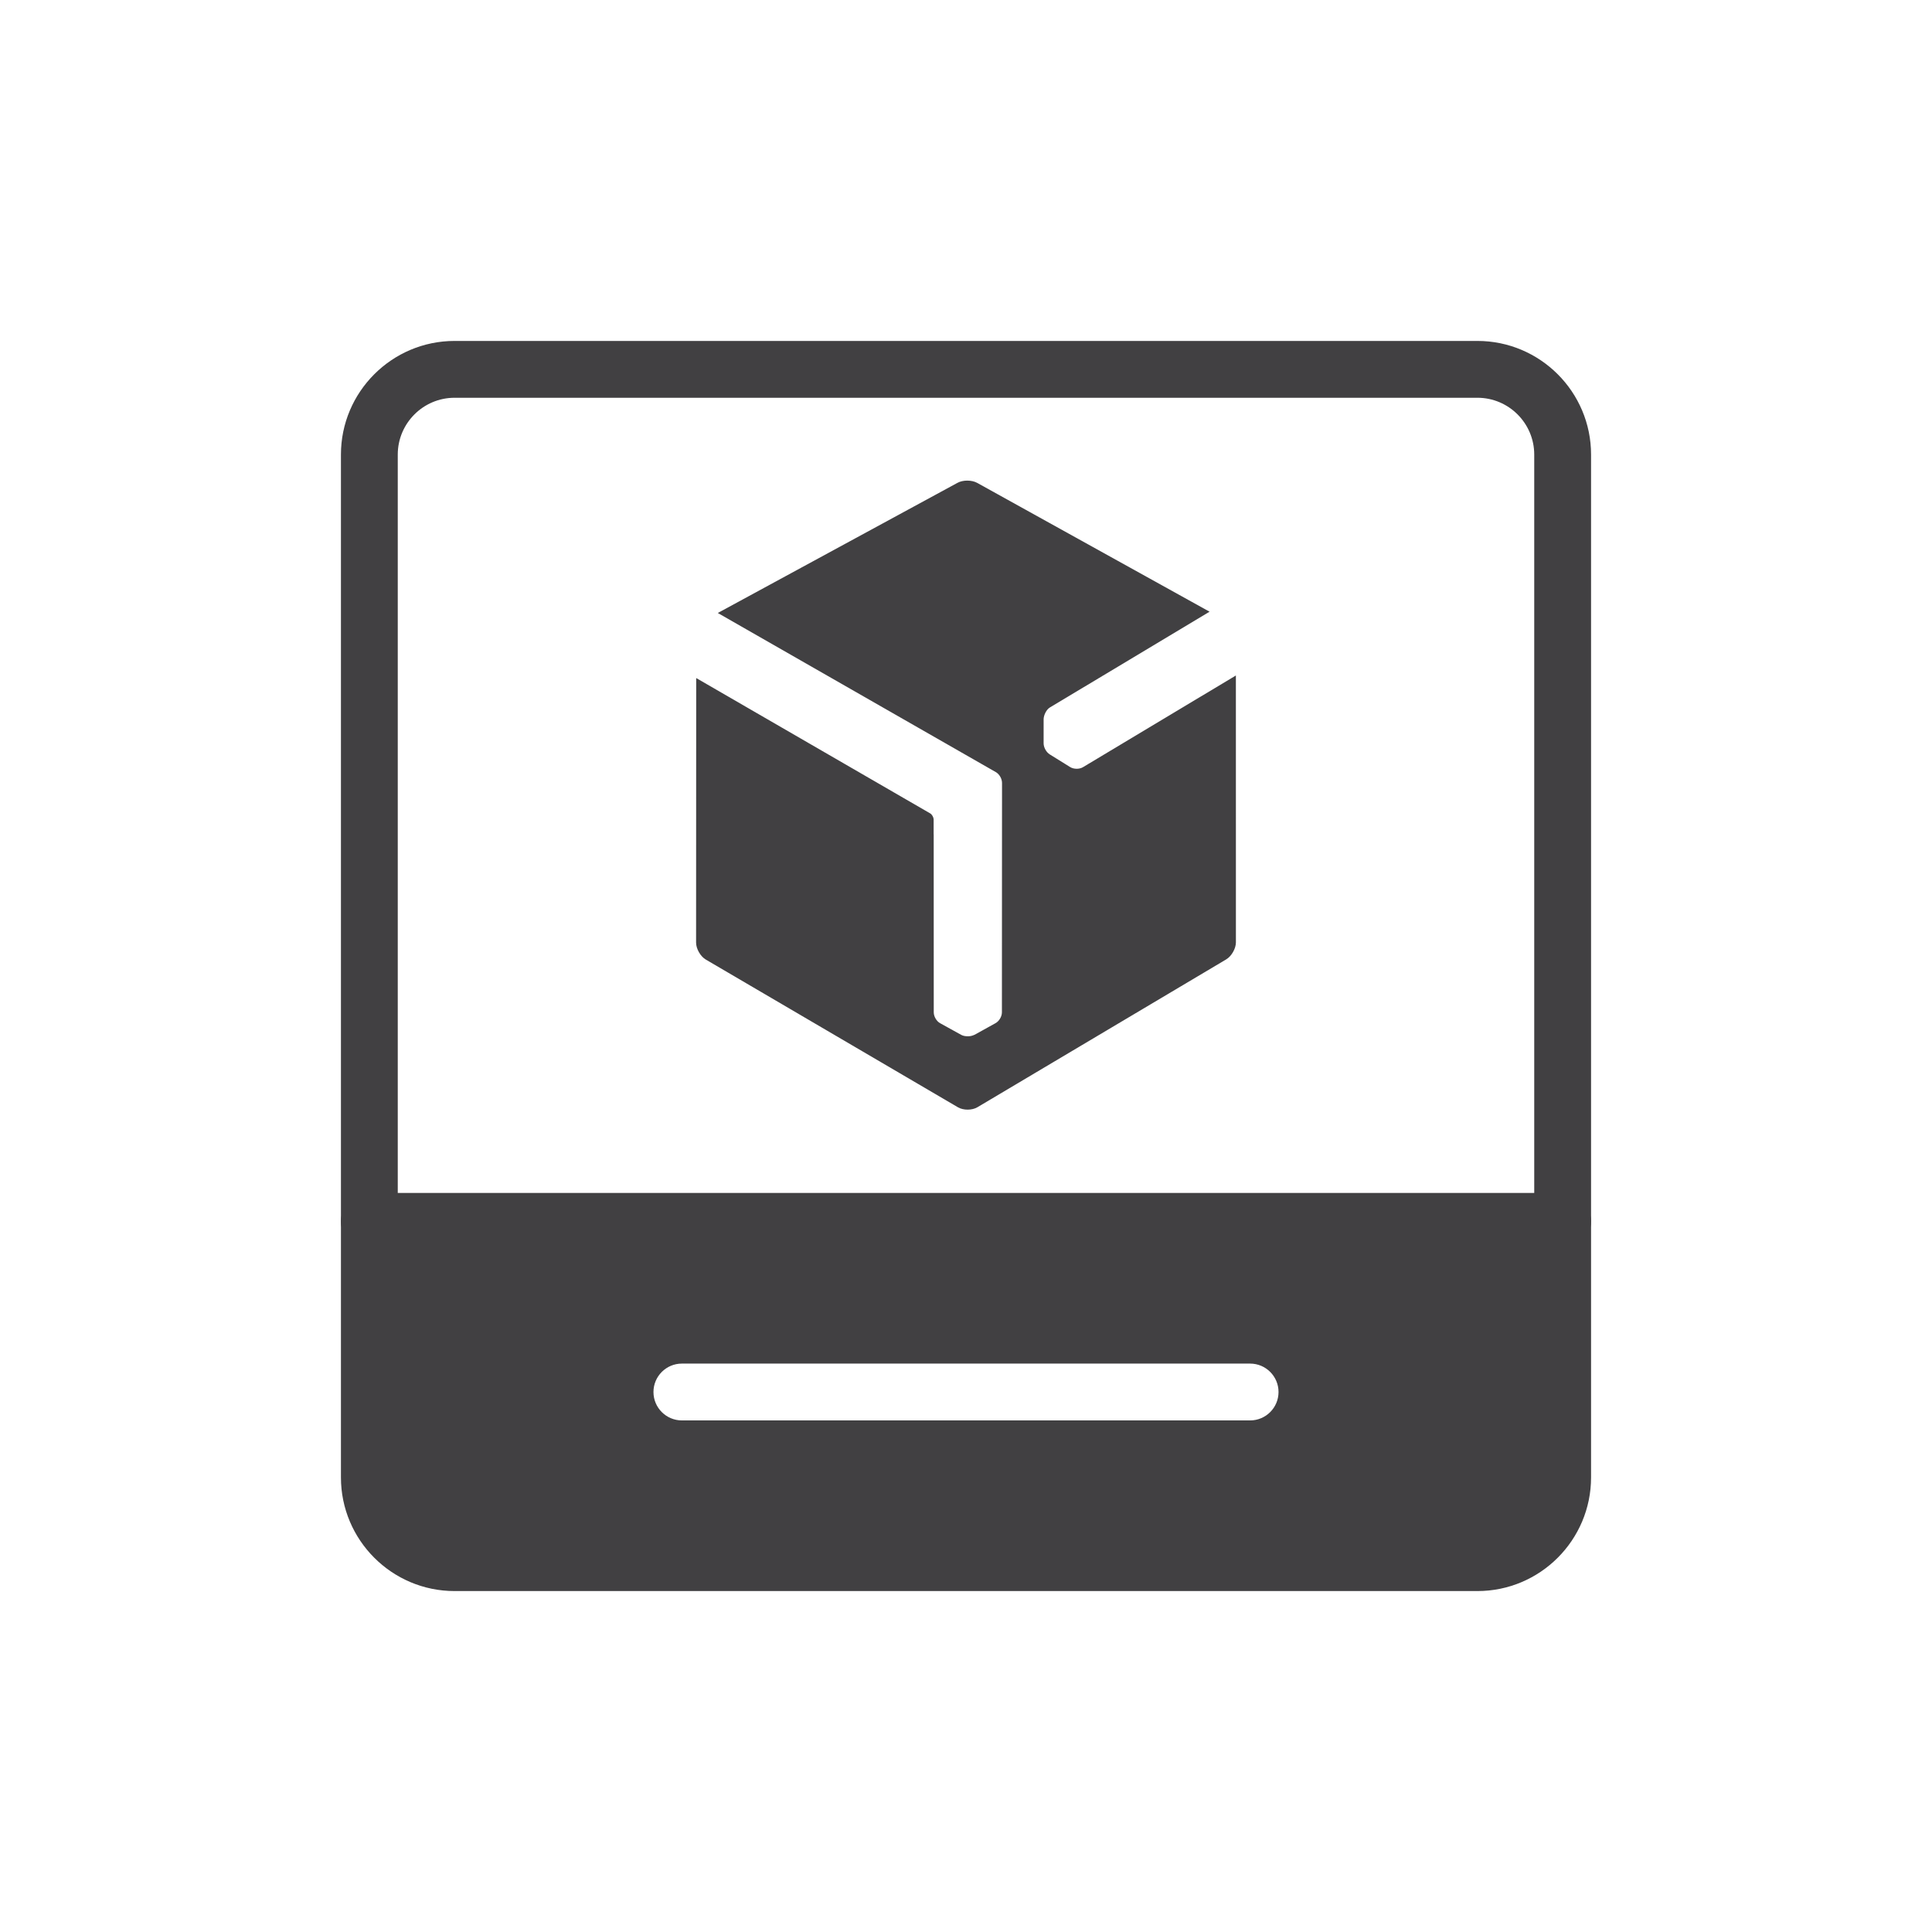 <?xml version="1.0" encoding="utf-8"?>
<!-- Generator: Adobe Illustrator 26.5.0, SVG Export Plug-In . SVG Version: 6.00 Build 0)  -->
<svg version="1.1" id="ICONS" xmlns="http://www.w3.org/2000/svg" xmlns:xlink="http://www.w3.org/1999/xlink" x="0px" y="0px"
	 viewBox="0 0 68 68" style="enable-background:new 0 0 68 68;" xml:space="preserve">
<g id="Picup">
	<g id="XMLID_446_">
		<g>
			<g>
				<g>
					<rect style="fill:none;" width="68" height="68"/>
				</g>
			</g>
		</g>
	</g>
	<g>
		<g>
			<g>
				<g>
					<path style="fill:#414042;" d="M13,42.988V52c0,1.657,1.343,3,3,3h36c1.657,0,3-1.343,3-3v-9.012H13z M44,49.994H24
						c-0.552,0-1-0.448-1-1s0.448-1,1-1h20c0.552,0,1,0.448,1,1S44.552,49.994,44,49.994z"/>
				</g>
			</g>
		</g>
	</g>
	<g id="XMLID_293_">
		<g>
			<g>
				<g>
					<path style="fill:#414042;" d="M55,43.988H13c-0.552,0-1-0.448-1-1s0.448-1,1-1h42c0.552,0,1,0.448,1,1
						S55.552,43.988,55,43.988z"/>
				</g>
			</g>
		</g>
	</g>
	<g id="XMLID_296_">
		<g>
			<g>
				<g>
					<path style="fill:#414042;" d="M52,56H16c-2.206,0-4-1.794-4-4V16c0-2.206,1.794-4,4-4h36c2.206,0,4,1.794,4,4v36
						C56,54.206,54.206,56,52,56z M16,14c-1.103,0-2,0.897-2,2v36c0,1.103,0.897,2,2,2h36c1.103,0,2-0.897,2-2V16
						c0-1.103-0.897-2-2-2H16z"/>
				</g>
			</g>
		</g>
	</g>
	<g id="XMLID_292_">
		<g>
			<g>
				<g>
					<path style="fill:#414042;" d="M43.499,23.775l-5.387,3.23c-0.06,0.035-0.137,0.053-0.216,0.053h0
						c-0.087,0-0.17-0.022-0.232-0.061l-0.167-0.104l-0.548-0.34c-0.122-0.075-0.217-0.246-0.217-0.389V25.6v-0.282
						c0-0.144,0.098-0.347,0.223-0.419l0.11-0.066l5.508-3.303l-8.179-4.534c-0.191-0.106-0.504-0.107-0.695-0.001l-8.435,4.58
						l9.781,5.598c0.127,0.069,0.223,0.234,0.223,0.383v0.037l0,0.535l-0.001,1.239l-0.003,6.265c0,0.146-0.1,0.314-0.228,0.382
						l-0.737,0.408c0,0-0.008,0.001-0.011,0.003c-0.06,0.029-0.132,0.048-0.209,0.048h-0.014c-0.088,0.002-0.171-0.015-0.235-0.05
						l-0.465-0.257l-0.275-0.152c-0.126-0.067-0.225-0.236-0.225-0.382l-0.002-6.265h-0.002l0-0.536
						c-0.007-0.076-0.062-0.169-0.123-0.203l-8.234-4.763L24.5,33.176c0,0.218,0.154,0.488,0.343,0.598l8.874,5.199
						c0.189,0.111,0.497,0.11,0.685-0.002l8.757-5.204c0.188-0.112,0.341-0.382,0.341-0.6L43.499,23.775z"/>
				</g>
			</g>
		</g>
	</g>
</g>
</svg>
